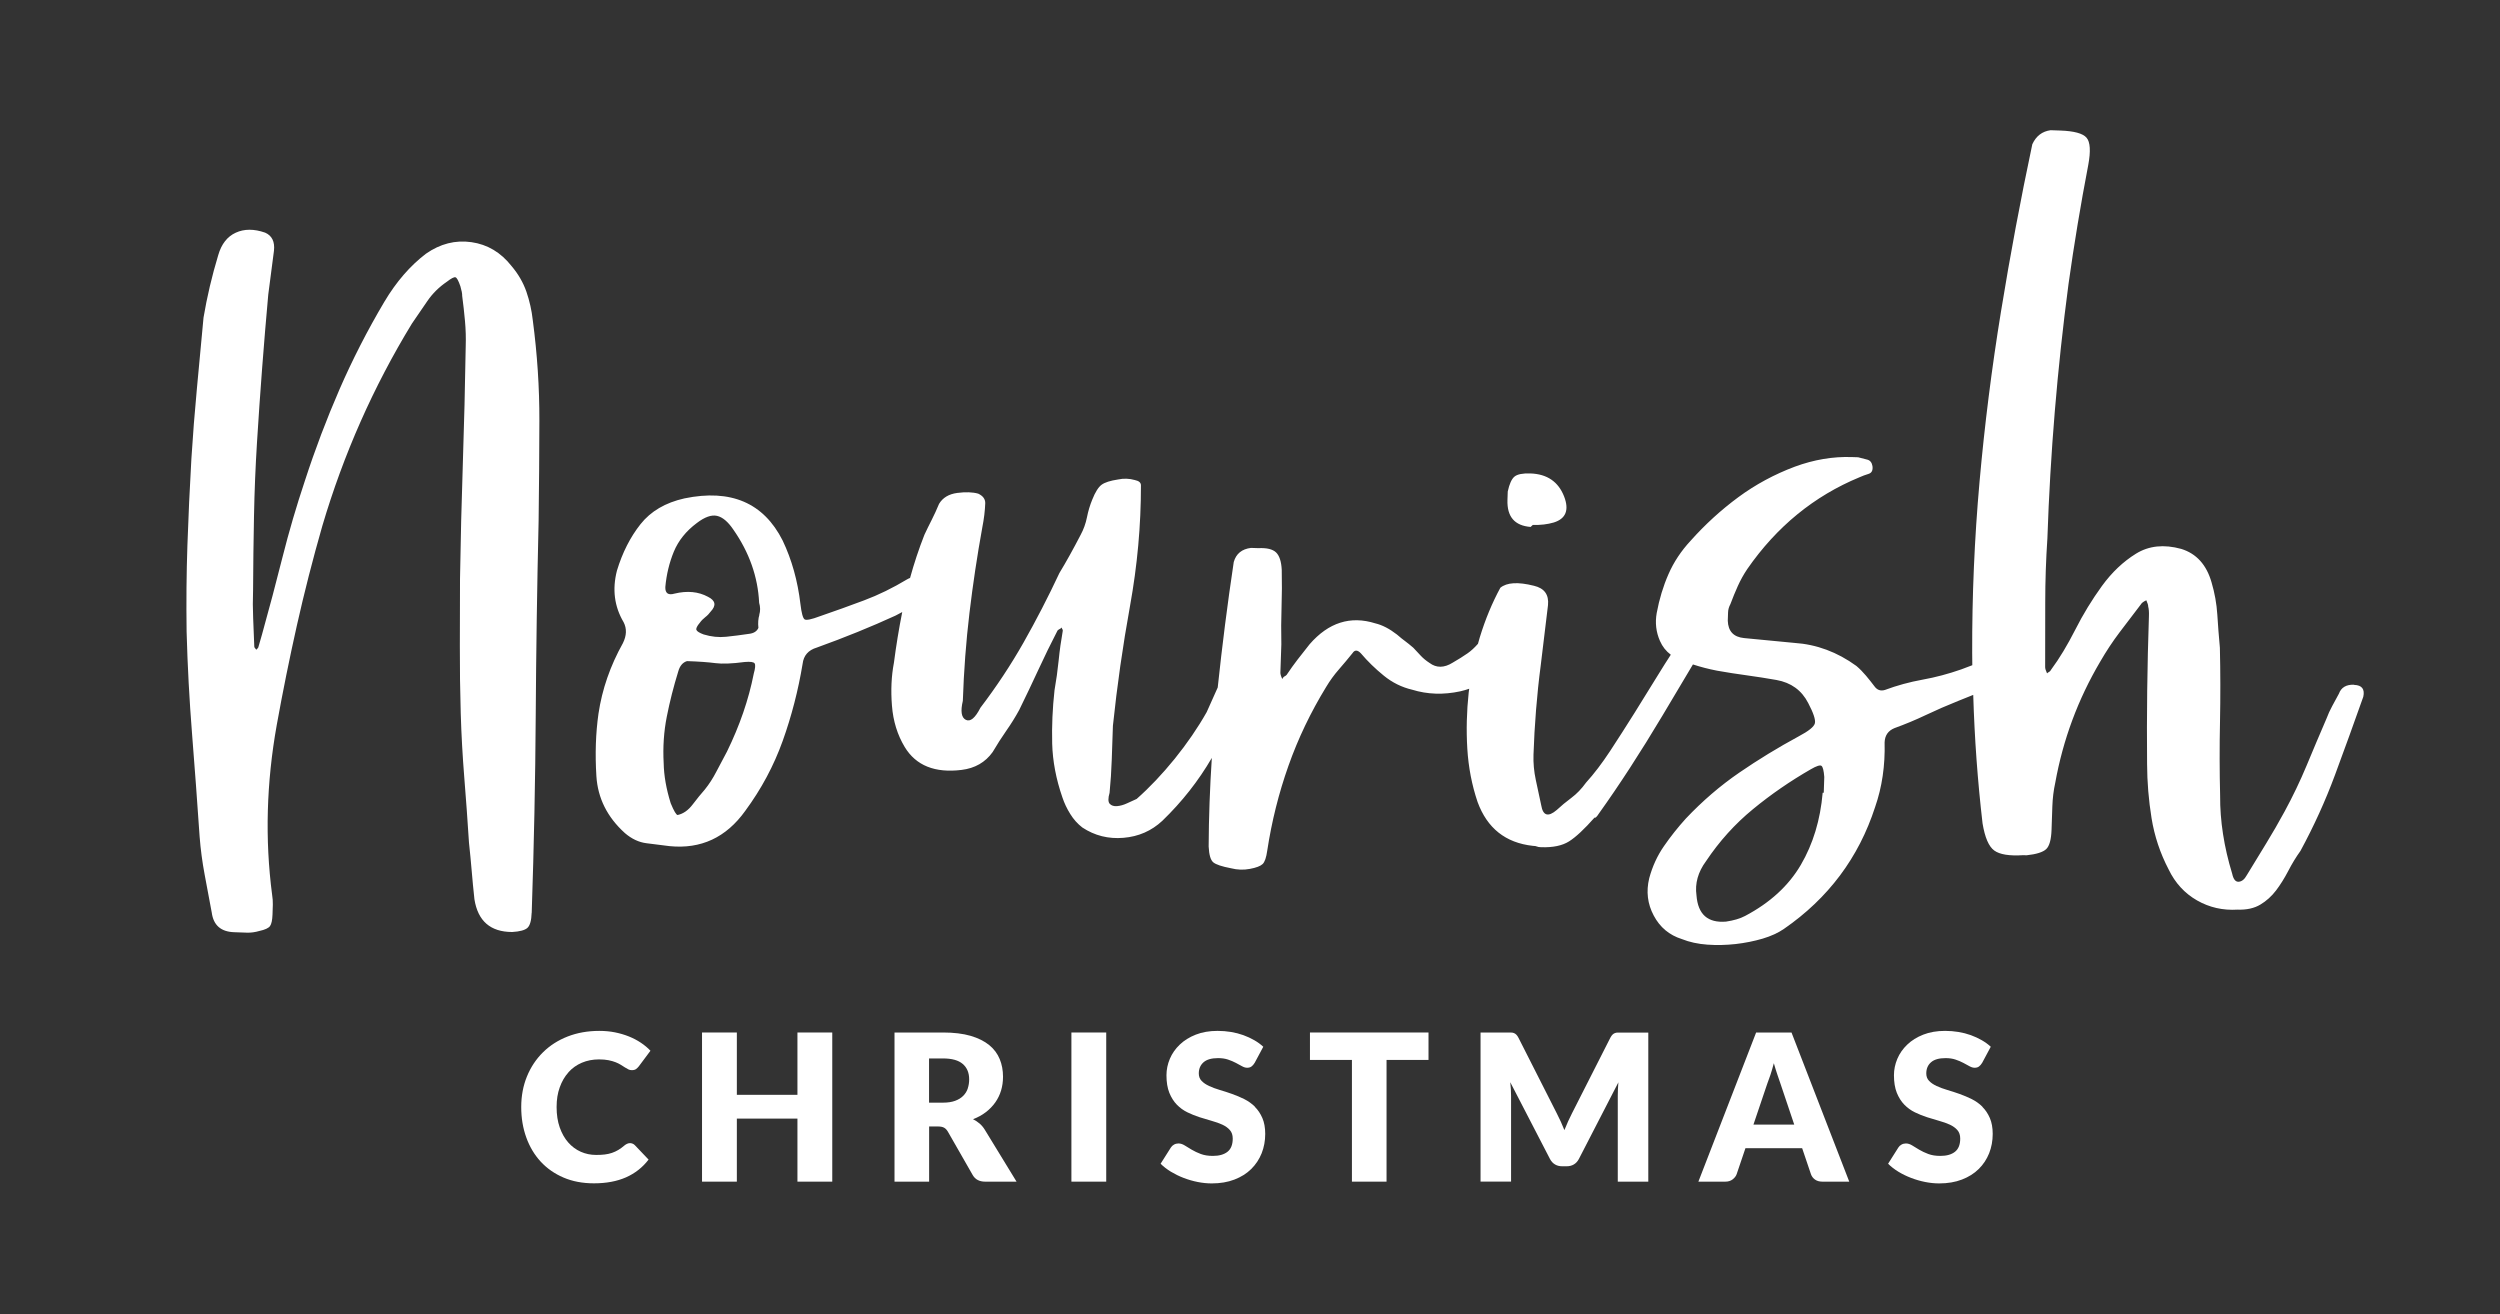 <?xml version="1.0" encoding="UTF-8"?> <svg xmlns="http://www.w3.org/2000/svg" id="Layer_1" viewBox="0 0 622.52 327.22"><rect x="0" y="0" width="622.52" height="327.22" fill="#333333" stroke="none"/><defs><style>.cls-1{fill:#fff;}</style></defs><path class="cls-1" d="M141.55,267c.93-1.03,2.04-1.82,3.33-2.37s2.72-.83,4.28-.83c.9,0,1.69.07,2.36.2.67.14,1.26.3,1.76.5.5.2.93.41,1.3.64.37.23.7.44,1.01.64.31.2.59.36.87.5.27.14.56.2.87.2.46,0,.82-.1,1.07-.29.25-.2.48-.41.66-.65l2.91-3.9c-.7-.73-1.5-1.4-2.4-2-.9-.6-1.89-1.12-2.96-1.55s-2.22-.77-3.45-1.02-2.55-.37-3.94-.37c-2.87,0-5.5.47-7.88,1.4-2.38.93-4.42,2.24-6.13,3.93s-3.04,3.68-3.99,6c-.95,2.32-1.43,4.87-1.43,7.63s.42,5.24,1.25,7.56c.83,2.32,2.03,4.33,3.58,6.02,1.56,1.69,3.45,3.02,5.69,3.98s4.76,1.44,7.58,1.44c3.08,0,5.74-.5,7.99-1.49,2.25-1,4.13-2.47,5.62-4.42l-3.42-3.59c-.19-.19-.38-.32-.59-.39-.2-.08-.41-.12-.61-.12-.25,0-.5.06-.74.17-.24.11-.46.25-.66.42-.51.44-1.02.81-1.52,1.11-.5.3-1.03.54-1.58.73-.55.19-1.15.32-1.8.4s-1.36.11-2.14.11c-1.36,0-2.63-.26-3.82-.79-1.19-.53-2.23-1.3-3.12-2.31-.89-1.01-1.6-2.26-2.12-3.74-.52-1.48-.78-3.17-.78-5.07s.26-3.46.78-4.92c.52-1.46,1.24-2.71,2.17-3.73Z"></path><polygon class="cls-1" points="198.57 272.62 183.48 272.62 183.48 257.1 174.81 257.1 174.81 294.24 183.48 294.24 183.48 278.54 198.57 278.54 198.57 294.24 207.24 294.24 207.24 257.1 198.57 257.1 198.57 272.62"></polygon><path class="cls-1" d="M243.91,279.76c-.5-.42-1.04-.78-1.62-1.07,1.21-.46,2.27-1.04,3.2-1.76.93-.71,1.71-1.53,2.35-2.43.64-.91,1.12-1.9,1.44-2.97.32-1.07.48-2.21.48-3.42,0-1.58-.27-3.04-.82-4.38s-1.41-2.51-2.61-3.49-2.75-1.75-4.64-2.31c-1.9-.55-4.19-.83-6.87-.83h-12.08v37.14h8.62v-13.74h2.19c.66,0,1.18.1,1.54.31.37.2.68.54.96,1.02l6.17,10.78c.63,1.09,1.67,1.63,3.11,1.63h7.8l-7.9-12.92c-.37-.61-.81-1.13-1.31-1.56ZM240.99,271.03c-.24.71-.62,1.32-1.15,1.85-.53.53-1.2.94-2.03,1.24-.82.3-1.82.45-3,.45h-3.47v-11.01h3.47c2.23,0,3.87.46,4.93,1.38,1.06.92,1.59,2.19,1.59,3.82,0,.82-.12,1.58-.36,2.28Z"></path><rect class="cls-1" x="266.79" y="257.1" width="8.67" height="37.14"></rect><path class="cls-1" d="M312.49,275.58c-.77-.76-1.66-1.39-2.65-1.89-.99-.49-2.01-.92-3.05-1.29-1.04-.37-2.05-.7-3.05-.99-.99-.3-1.88-.62-2.65-.98-.77-.36-1.4-.78-1.87-1.27-.48-.49-.71-1.11-.71-1.86,0-1.17.4-2.1,1.19-2.79s1.99-1.03,3.61-1.03c.93,0,1.77.12,2.5.37.73.25,1.38.52,1.95.83s1.08.58,1.53.83c.45.25.87.37,1.26.37.44,0,.8-.1,1.08-.31.28-.2.55-.51.8-.92l2.14-4c-.66-.61-1.42-1.16-2.26-1.64s-1.75-.9-2.71-1.25c-.97-.35-1.99-.61-3.07-.79s-2.19-.27-3.33-.27c-2.04,0-3.85.31-5.43.93s-2.92,1.45-4,2.49c-1.09,1.04-1.91,2.22-2.47,3.54-.56,1.33-.84,2.69-.84,4.08,0,1.73.24,3.19.71,4.37.48,1.18,1.1,2.17,1.87,2.96s1.65,1.43,2.64,1.91c.99.48,2,.89,3.03,1.22,1.04.33,2.05.63,3.03.91.99.27,1.86.59,2.64.94.77.36,1.4.81,1.87,1.35.48.54.71,1.25.71,2.12,0,1.5-.43,2.59-1.3,3.28s-2.08,1.03-3.65,1.03c-1.16,0-2.16-.16-3.01-.48-.85-.32-1.6-.68-2.26-1.07-.65-.39-1.24-.75-1.76-1.07-.52-.32-1.03-.48-1.54-.48-.39,0-.76.09-1.1.28-.34.19-.6.43-.79.74l-2.55,4.03c.73.73,1.59,1.39,2.57,1.99.99.59,2.04,1.11,3.16,1.54,1.12.43,2.28.77,3.48,1.01,1.2.24,2.38.36,3.53.36,2.11,0,3.99-.32,5.65-.96,1.66-.64,3.05-1.51,4.18-2.63s1.99-2.42,2.59-3.91c.59-1.5.89-3.1.89-4.82,0-1.55-.24-2.87-.71-3.96-.48-1.1-1.1-2.03-1.87-2.79Z"></path><polygon class="cls-1" points="326.19 263.93 336.64 263.93 336.64 294.24 345.26 294.24 345.26 263.93 355.71 263.93 355.71 257.1 326.19 257.1 326.19 263.93"></polygon><path class="cls-1" d="M402.86,257.12c-.28,0-.53.04-.75.13-.22.08-.42.22-.6.4-.18.18-.35.43-.52.75l-9.53,18.78c-.34.66-.67,1.35-.99,2.05s-.63,1.43-.92,2.18c-.29-.73-.59-1.45-.91-2.14s-.64-1.37-.98-2.02l-9.56-18.86c-.17-.32-.34-.57-.52-.75-.18-.18-.38-.31-.6-.4-.22-.09-.47-.13-.75-.13h-7.56v37.12h7.6v-21.36c0-.49-.02-1.03-.05-1.62-.03-.59-.09-1.18-.15-1.77l9.89,19.12c.31.59.72,1.04,1.24,1.35.52.31,1.11.46,1.77.46h1.17c.66,0,1.25-.15,1.77-.46.52-.31.93-.76,1.24-1.35l9.84-19.09c-.1,1.21-.15,2.33-.15,3.37v21.36h7.6v-37.12h-7.56Z"></path><path class="cls-1" d="M437.29,257.1l-14.38,37.14h6.73c.71,0,1.32-.19,1.81-.57.49-.38.82-.81.99-1.29l2.19-6.47h14.12l2.19,6.47c.19.54.52.99,1.01,1.34s1.1.52,1.85.52h6.68l-14.38-37.14h-8.82ZM436.62,280.04l3.42-10.12c.25-.65.53-1.41.82-2.29.29-.88.57-1.84.84-2.88.29,1.02.58,1.97.88,2.84.3.88.56,1.64.78,2.28l3.42,10.17h-10.15Z"></path><path class="cls-1" d="M493.64,275.58c-.77-.76-1.66-1.39-2.65-1.89-1-.49-2.01-.92-3.05-1.29-1.04-.37-2.05-.7-3.05-.99-.99-.3-1.88-.62-2.65-.98-.77-.36-1.4-.78-1.87-1.27-.48-.49-.71-1.11-.71-1.86,0-1.17.39-2.1,1.19-2.79.79-.69,1.99-1.03,3.61-1.03.93,0,1.77.12,2.5.37.73.25,1.38.52,1.95.83s1.08.58,1.53.83c.45.25.87.37,1.26.37.44,0,.8-.1,1.08-.31s.55-.51.8-.92l2.14-4c-.66-.61-1.42-1.16-2.26-1.64-.84-.48-1.75-.9-2.71-1.25-.97-.35-1.99-.61-3.07-.79s-2.19-.27-3.33-.27c-2.04,0-3.85.31-5.43.93-1.58.62-2.92,1.45-4,2.49-1.09,1.04-1.91,2.22-2.47,3.54-.56,1.33-.84,2.69-.84,4.08,0,1.73.24,3.19.71,4.37.48,1.18,1.1,2.17,1.87,2.96s1.65,1.43,2.64,1.91,2,.89,3.03,1.22c1.04.33,2.05.63,3.03.91.99.27,1.87.59,2.64.94.77.36,1.4.81,1.87,1.35.48.54.71,1.25.71,2.12,0,1.5-.43,2.59-1.3,3.28-.87.69-2.08,1.03-3.65,1.03-1.16,0-2.16-.16-3.01-.48-.85-.32-1.6-.68-2.26-1.07-.66-.39-1.24-.75-1.76-1.07-.52-.32-1.03-.48-1.54-.48-.39,0-.76.09-1.1.28-.34.19-.6.43-.79.74l-2.55,4.03c.73.73,1.59,1.39,2.57,1.99s2.04,1.11,3.16,1.54c1.12.43,2.28.77,3.48,1.01,1.2.24,2.38.36,3.53.36,2.11,0,3.99-.32,5.65-.96,1.66-.64,3.05-1.51,4.18-2.63,1.13-1.11,1.99-2.42,2.59-3.91.59-1.5.89-3.1.89-4.82,0-1.55-.24-2.87-.71-3.96-.48-1.1-1.1-2.03-1.87-2.79Z"></path><path class="cls-1" d="M132.4,227.32c.57-16.87.9-33.23,1-49.07.1-15.84.33-32.02.72-48.56.11-8.35.17-16.66.19-24.94.02-8.27-.53-16.6-1.64-25-.27-2.44-.8-4.81-1.59-7.11-.8-2.29-2.03-4.42-3.7-6.39-2.67-3.4-6-5.38-9.99-5.95-3.99-.57-7.76.39-11.33,2.88-3.93,3-7.38,6.98-10.33,11.93-4.25,7.17-7.97,14.45-11.18,21.82-3.21,7.38-6.08,14.94-8.6,22.7-2.13,6.37-4,12.75-5.61,19.14-1.61,6.39-3.3,12.78-5.08,19.16l-.89,3.1c0,.18-.19.43-.55.76-.34-.36-.5-.62-.5-.8-.09-2.44-.19-4.79-.28-7.06-.1-2.26-.11-4.61-.02-7.05.03-6.09.11-12.23.23-18.4.12-6.18.37-12.3.75-18.39.38-6.08.8-12.2,1.27-18.37.47-6.16.98-12.28,1.53-18.36.24-1.91.47-3.73.71-5.46.23-1.73.47-3.55.71-5.46.25-2.25-.49-3.76-2.2-4.51-2.76-.96-5.19-.96-7.31.01s-3.58,2.84-4.37,5.6c-.78,2.59-1.48,5.17-2.09,7.77-.61,2.59-1.13,5.19-1.57,7.78-.55,5.9-1.09,11.76-1.64,17.57-.55,5.82-1.01,11.68-1.38,17.58-.42,7.3-.75,14.47-.99,21.51-.24,7.04-.3,14.22-.2,21.54.23,8.54.69,17.04,1.36,25.51.67,8.47,1.3,16.98,1.88,25.53.24,3.14.66,6.29,1.25,9.45.59,3.15,1.18,6.31,1.77,9.46.42,3.15,2.28,4.78,5.58,4.89,1.04.04,2.09.07,3.13.11,1.04.04,2.09-.11,3.15-.42,1.4-.3,2.28-.71,2.65-1.22.36-.51.57-1.46.62-2.85.03-.87.06-1.7.08-2.48s-.04-1.61-.18-2.49c-1.8-13.81-1.41-27.9,1.16-42.27,1.5-8.31,3.17-16.56,5.01-24.77,1.84-8.21,3.95-16.45,6.32-24.73,5.3-17.93,12.75-34.74,22.33-50.44,1.28-1.87,2.56-3.74,3.85-5.62,1.28-1.87,2.9-3.47,4.86-4.8,1.07-.83,1.78-1.2,2.13-1.1.34.1.75.85,1.23,2.26.31,1.05.46,1.84.44,2.36.28,2.1.51,4.2.7,6.29.19,2.1.25,4.19.18,6.27-.16,9.75-.39,19.4-.71,28.97-.32,9.57-.56,19.22-.71,28.97-.02,5.57-.03,11.14-.04,16.71-.02,5.57.06,11.15.22,16.72.16,5.41.46,10.77.89,16.09.43,5.33.82,10.7,1.16,16.1.26,2.45.49,4.81.68,7.07.19,2.27.41,4.62.68,7.07.86,5.42,3.99,8.14,9.39,8.15,1.92-.11,3.19-.46,3.82-1.04.63-.59.98-1.84,1.04-3.75Z"></path><path class="cls-1" d="M381.14,131.21l.54-.5c1.91.06,3.66-.14,5.24-.61,2.99-.94,3.85-3.09,2.57-6.44-1.44-3.71-4.25-5.63-8.42-5.77-1.92-.06-3.23.2-3.94.78-.72.59-1.28,1.83-1.69,3.73l-.07,2.09c-.14,4.17,1.78,6.42,5.78,6.72Z"></path><path class="cls-1" d="M586.14,170.5c-1.92-.06-3.16.68-3.73,2.23-.56,1.03-1.11,2.05-1.67,3.08-.56,1.03-1.03,2.06-1.41,3.09-1.7,3.95-3.36,7.85-4.96,11.72-1.61,3.86-3.44,7.68-5.48,11.44-1.49,2.74-3.01,5.38-4.58,7.94-1.57,2.56-3.18,5.21-4.84,7.93-.56,1.03-1.23,1.57-2.01,1.63-.79.06-1.33-.61-1.63-2.01-2.04-6.68-3.04-13.16-3-19.43-.15-6.1-.16-12.24-.03-18.42.12-6.17.11-12.31-.03-18.41-.26-2.79-.47-5.54-.64-8.25-.17-2.7-.65-5.38-1.43-8.01-1.25-4.39-3.77-7.18-7.55-8.35-4.31-1.19-8.07-.79-11.27,1.19-3.2,1.98-6.03,4.67-8.5,8.07-2.46,3.4-4.68,7.02-6.63,10.88-1.96,3.85-3.94,7.14-5.95,9.85-.19.34-.37.55-.54.63-.18.08-.36.21-.53.37-.33-.71-.48-1.23-.47-1.58,0-5.4,0-10.75.02-16.06,0-5.31.18-10.66.54-16.04.71-21.04,2.46-42.14,5.26-63.29,1.38-9.88,3.02-19.75,4.91-29.61.64-3.46.5-5.73-.42-6.8-.92-1.08-3.12-1.67-6.6-1.79l-2.35-.08c-2.1.28-3.62,1.45-4.56,3.5-2.9,13.66-5.5,27.54-7.8,41.66-2.3,14.11-4.08,28.24-5.34,42.39-1.26,14.15-1.87,28.36-1.83,42.64,0,1.01.02,2.02.03,3.03-.94.36-1.87.71-2.78,1.05-3.17,1.11-6.38,1.97-9.62,2.55-3.24.59-6.36,1.44-9.36,2.56-1.05.32-1.92.03-2.58-.87-.67-.89-1.38-1.78-2.13-2.68-.75-.89-1.55-1.71-2.4-2.43-4.76-3.46-9.92-5.38-15.48-5.74l-12.5-1.2c-2.6-.26-3.95-1.7-4.04-4.31.02-.69.05-1.39.07-2.09.02-.69.22-1.38.59-2.07.58-1.55,1.19-3.05,1.85-4.51.66-1.45,1.44-2.87,2.36-4.23,7.32-10.55,16.63-18.16,27.93-22.83.71-.32,1.46-.6,2.25-.84.79-.24,1.12-.88.98-1.93-.15-.88-.56-1.41-1.25-1.61-.69-.19-1.47-.4-2.33-.6l-1.57-.05c-4.7-.16-9.42.64-14.18,2.39-5.12,1.92-9.81,4.46-14.1,7.62-4.29,3.17-8.24,6.77-11.86,10.83-2.35,2.53-4.19,5.3-5.5,8.3-1.32,3-2.3,6.24-2.94,9.7-.43,2.43-.16,4.74.81,6.95.61,1.4,1.51,2.54,2.7,3.43-.99,1.52-2.02,3.15-3.1,4.91-1.93,3.16-3.92,6.36-5.94,9.59-2.03,3.24-4.05,6.39-6.06,9.46-2.02,3.07-4.02,5.7-6.01,7.89-1.1,1.53-2.31,2.79-3.65,3.79-1.34,1-2.55,2-3.63,3.01-2.15,1.84-3.44,1.45-3.88-1.18-.45-2.11-.9-4.21-1.35-6.31-.45-2.11-.64-4.2-.57-6.29.12-3.65.33-7.34.63-11.08.3-3.73.68-7.42,1.16-11.06.24-2.08.55-4.59.91-7.54.36-2.95.66-5.46.91-7.54.26-2.6-.9-4.21-3.49-4.82-3.97-1-6.76-.84-8.38.5-2.04,3.76-3.75,7.88-5.12,12.36-.16.53-.3,1.06-.45,1.59-.86.97-1.71,1.76-2.56,2.35-1.07.75-2.32,1.53-3.74,2.35-2.13,1.33-4.05,1.34-5.75.07-.85-.55-1.57-1.14-2.16-1.77-.59-.63-1.22-1.3-1.89-2.02-.85-.72-1.52-1.27-2.03-1.64-.51-.36-1.19-.91-2.03-1.64-1.87-1.45-3.67-2.38-5.39-2.79-6.2-1.95-11.66-.22-16.37,5.2-1.09,1.36-2.09,2.63-3,3.82-.91,1.19-1.83,2.46-2.74,3.83-.18.17-.36.29-.53.37-.18.08-.36.29-.54.63-.33-.7-.48-1.23-.47-1.58l.24-7.04c-.07-3.14-.05-6.22.05-9.27.1-3.04.12-6.13.05-9.27-.1-2.09-.58-3.55-1.42-4.36-.85-.81-2.31-1.16-4.4-1.06l-1.83-.06c-2.27.27-3.71,1.44-4.3,3.51-1.57,10.44-2.89,20.86-3.99,31.24-.92,2.09-1.84,4.13-2.75,6.14-2.22,3.93-4.88,7.8-7.96,11.62-3.09,3.81-6.25,7.15-9.48,10-.71.33-1.5.69-2.39,1.09-.89.41-1.72.64-2.5.7-.79.06-1.39-.13-1.81-.58-.42-.45-.44-1.36-.04-2.74.27-2.77.45-5.51.54-8.21.09-2.7.19-5.52.29-8.48,1.03-9.89,2.45-19.85,4.27-29.89,1.81-10.03,2.72-20.02,2.71-29.94.02-.69-.48-1.15-1.52-1.36-1.38-.39-2.77-.44-4.17-.14-1.93.29-3.29.72-4.09,1.3-.8.58-1.59,1.82-2.34,3.71-.57,1.38-1.01,2.84-1.32,4.4-.31,1.56-.84,3.02-1.58,4.39-1.86,3.59-3.62,6.76-5.28,9.49-2.81,6-5.8,11.78-8.94,17.33-3.15,5.55-6.73,10.96-10.73,16.22-1.31,2.57-2.52,3.57-3.63,3.01-1.12-.56-1.36-2.13-.75-4.73.25-7.48.8-14.77,1.65-21.88.85-7.11,1.91-14.21,3.2-21.31.21-1.04.37-2.08.5-3.12.12-1.04.2-1.99.23-2.87.03-1.04-.55-1.85-1.75-2.41-1.38-.39-3.12-.45-5.22-.18-2.1.28-3.61,1.19-4.53,2.72-.57,1.38-1.18,2.7-1.83,3.99-.66,1.28-1.26,2.53-1.82,3.72-1.41,3.59-2.59,7.18-3.57,10.74-.26.1-.51.21-.72.34-3.56,2.14-7.14,3.9-10.75,5.25-3.62,1.36-7.27,2.67-10.97,3.94-2.12.8-3.39,1.06-3.81.79-.43-.27-.78-1.55-1.05-3.82-.68-5.77-2.15-11.04-4.43-15.82-4.74-9.39-12.89-12.88-24.46-10.49-4.74,1.06-8.38,3.2-10.93,6.42-2.55,3.22-4.51,7.08-5.87,11.56-1.2,4.66-.65,8.95,1.66,12.85.82,1.59.76,3.33-.18,5.22-3.15,5.64-5.18,11.49-6.08,17.56-.69,4.85-.86,10.03-.52,15.52.34,5.5,2.7,10.24,7.1,14.21,1.69,1.45,3.49,2.3,5.4,2.53,1.91.24,3.81.48,5.72.72,7.81.78,14.09-2.14,18.84-8.77,4.01-5.44,7.12-11.25,9.34-17.45,2.21-6.19,3.86-12.58,4.95-19.16.24-2.08,1.42-3.43,3.53-4.06,7.05-2.54,13.58-5.2,19.6-7.96.57-.29,1.12-.59,1.68-.89-.83,4.18-1.52,8.39-2.07,12.63-.63,3.29-.8,6.85-.49,10.69.3,3.84,1.36,7.27,3.18,10.29,2.8,4.62,7.53,6.52,14.17,5.7,3.32-.41,5.9-1.89,7.72-4.44,1.11-1.88,2.25-3.67,3.44-5.37,1.19-1.7,2.25-3.41,3.18-5.12,1.68-3.42,3.27-6.77,4.78-10.03,1.5-3.25,3.09-6.51,4.77-9.76.18-.17.36-.29.53-.37.17-.08.35-.2.53-.37,0,.18.03.31.12.4.08.09.12.23.12.4-.43,2.43-.78,4.9-1.03,7.41-.26,2.52-.6,4.99-1.03,7.41-.5,4.51-.69,8.95-.58,13.3.12,4.36.96,8.83,2.55,13.41.47,1.41,1.12,2.78,1.95,4.11.82,1.33,1.83,2.46,3.02,3.37,3.07,2.02,6.47,2.88,10.23,2.56,3.75-.31,6.98-1.72,9.68-4.24,4.89-4.72,9-9.95,12.32-15.66-.48,7.43-.76,14.79-.79,22.06.1,2.09.49,3.41,1.17,3.96.68.55,2.14,1.03,4.39,1.46,1.55.4,3.12.46,4.7.16,1.58-.29,2.64-.7,3.17-1.2.54-.5.92-1.62,1.16-3.36,1.11-7.27,2.87-14.31,5.28-21.11,2.4-6.8,5.54-13.35,9.41-19.67.92-1.54,1.97-2.98,3.15-4.33,1.18-1.35,2.31-2.71,3.4-4.06.55-.85,1.24-.83,2.09.07,1.67,1.97,3.57,3.82,5.69,5.54,2.12,1.73,4.47,2.89,7.06,3.5,3.79,1.17,7.79,1.31,12,.4.77-.18,1.51-.39,2.21-.64-.04.32-.09.65-.13.97-.5,4.68-.62,9.34-.34,13.96.28,4.62,1.13,9.05,2.56,13.28,2.39,6.52,6.97,10.16,13.74,10.91.52.02.87.07,1.04.17.17.1.52.15,1.04.17,2.96.1,5.28-.39,6.97-1.46,1.69-1.07,3.8-3.05,6.34-5.92.17.18.53-.15,1.08-1.01,5.11-7.14,10.39-15.28,15.84-24.41,2.67-4.47,5.19-8.71,7.57-12.71,1.89.62,3.88,1.14,6,1.55,2.42.43,4.89.82,7.41,1.16,2.51.35,4.98.73,7.4,1.16,3.63.65,6.27,2.56,7.9,5.75,1.31,2.49,1.86,4.16,1.66,5.02-.2.87-1.55,1.95-4.03,3.26-5.15,2.79-10.08,5.8-14.8,9.04-4.72,3.24-9.16,7.05-13.31,11.44-1.99,2.2-3.81,4.49-5.45,6.87-1.65,2.38-2.87,5.04-3.66,7.97-.8,3.28-.44,6.39,1.12,9.31,1.55,2.93,3.88,4.87,6.99,5.85,1.89.76,4.01,1.22,6.35,1.39,2.35.17,4.7.11,7.06-.15,2.36-.27,4.59-.72,6.71-1.34,2.11-.63,3.88-1.44,5.31-2.43,11.05-7.63,18.62-17.74,22.7-30.32,1.74-4.99,2.52-10.36,2.37-16.11.06-1.74.88-2.93,2.47-3.57,2.64-.96,5.25-2.04,7.81-3.26,2.56-1.22,5.26-2.39,8.08-3.52,1.25-.48,2.48-.98,3.71-1.49.32,10.75,1.09,21.41,2.32,31.99.58,3.5,1.54,5.76,2.91,6.76,1.36,1,3.78,1.39,7.27,1.16l.78.03c2.45-.26,4.08-.78,4.88-1.53.81-.76,1.25-2.35,1.34-4.79.06-1.91.13-3.87.2-5.87.07-2,.3-3.95.72-5.85,1.93-10.73,5.66-20.79,11.2-30.18,1.48-2.56,3.08-4.99,4.81-7.28,1.73-2.29,3.51-4.62,5.33-7,.18-.34.63-.67,1.34-1,.32.71.48,1.24.47,1.58.15.53.22,1.31.18,2.36-.42,12.35-.57,24.62-.46,36.81.02,4.53.39,9.02,1.11,13.49.72,4.46,2.14,8.74,4.27,12.81,1.62,3.36,3.98,5.92,7.05,7.68,3.08,1.76,6.44,2.53,10.11,2.3,2.26.08,4.14-.34,5.66-1.25,1.51-.9,2.81-2.08,3.91-3.52,1.09-1.44,2.1-3.06,3.04-4.86.93-1.8,1.94-3.46,3.04-4.99,3.34-6.16,6.21-12.46,8.6-18.91,2.39-6.45,4.74-12.94,7.05-19.48.41-1.9-.34-2.88-2.25-2.95ZM187.68,167.8c-1.26,6.4-3.48,12.86-6.66,19.36-.93,1.71-1.81,3.38-2.65,5-.84,1.63-1.8,3.12-2.89,4.47-.91,1.02-1.9,2.25-3,3.69-1.09,1.44-2.34,2.32-3.74,2.62-.35-.01-.93-.99-1.73-2.93-1.1-3.52-1.69-6.85-1.75-9.98-.22-4.01.04-7.87.78-11.6.73-3.72,1.69-7.47,2.86-11.27.39-1.38,1.12-2.22,2.17-2.54,2.96.1,5.3.27,7.04.5,1.73.23,4.17.14,7.32-.28,1.4-.12,2.22-.01,2.47.34.25.36.17,1.23-.22,2.6ZM189.09,153.09c-.29.95-.37,2.04-.24,3.26-.38.86-1.18,1.36-2.4,1.49-1.93.29-3.81.53-5.64.72s-3.7,0-5.6-.58c-1.03-.38-1.63-.75-1.79-1.11-.16-.35.12-.95.84-1.8.36-.51.82-.97,1.35-1.39.54-.41.98-.88,1.35-1.39,1.44-1.52,1.22-2.74-.66-3.68-2.4-1.3-5.17-1.56-8.33-.8-1.58.47-2.35-.08-2.3-1.64.28-3.12.99-6.06,2.12-8.81,1.14-2.75,3.04-5.12,5.72-7.12,1.96-1.5,3.64-2.1,5.02-1.79,1.38.31,2.73,1.44,4.06,3.4,3.99,5.71,6.13,11.79,6.44,18.24.31,1.05.32,2.06.03,3ZM454.12,197.4h-.26c-.58,6.76-2.39,12.75-5.44,17.96-3.05,5.21-7.68,9.45-13.88,12.72-1.24.66-2.82,1.12-4.75,1.41-4.54.37-6.99-1.8-7.35-6.52-.42-2.97.37-5.82,2.38-8.54,3.3-4.94,7.19-9.25,11.67-12.93,4.47-3.68,9.29-7,14.44-9.96,1.42-.82,2.3-1.1,2.64-.83.34.27.57,1.19.69,2.77l-.13,3.91Z"></path></svg> 